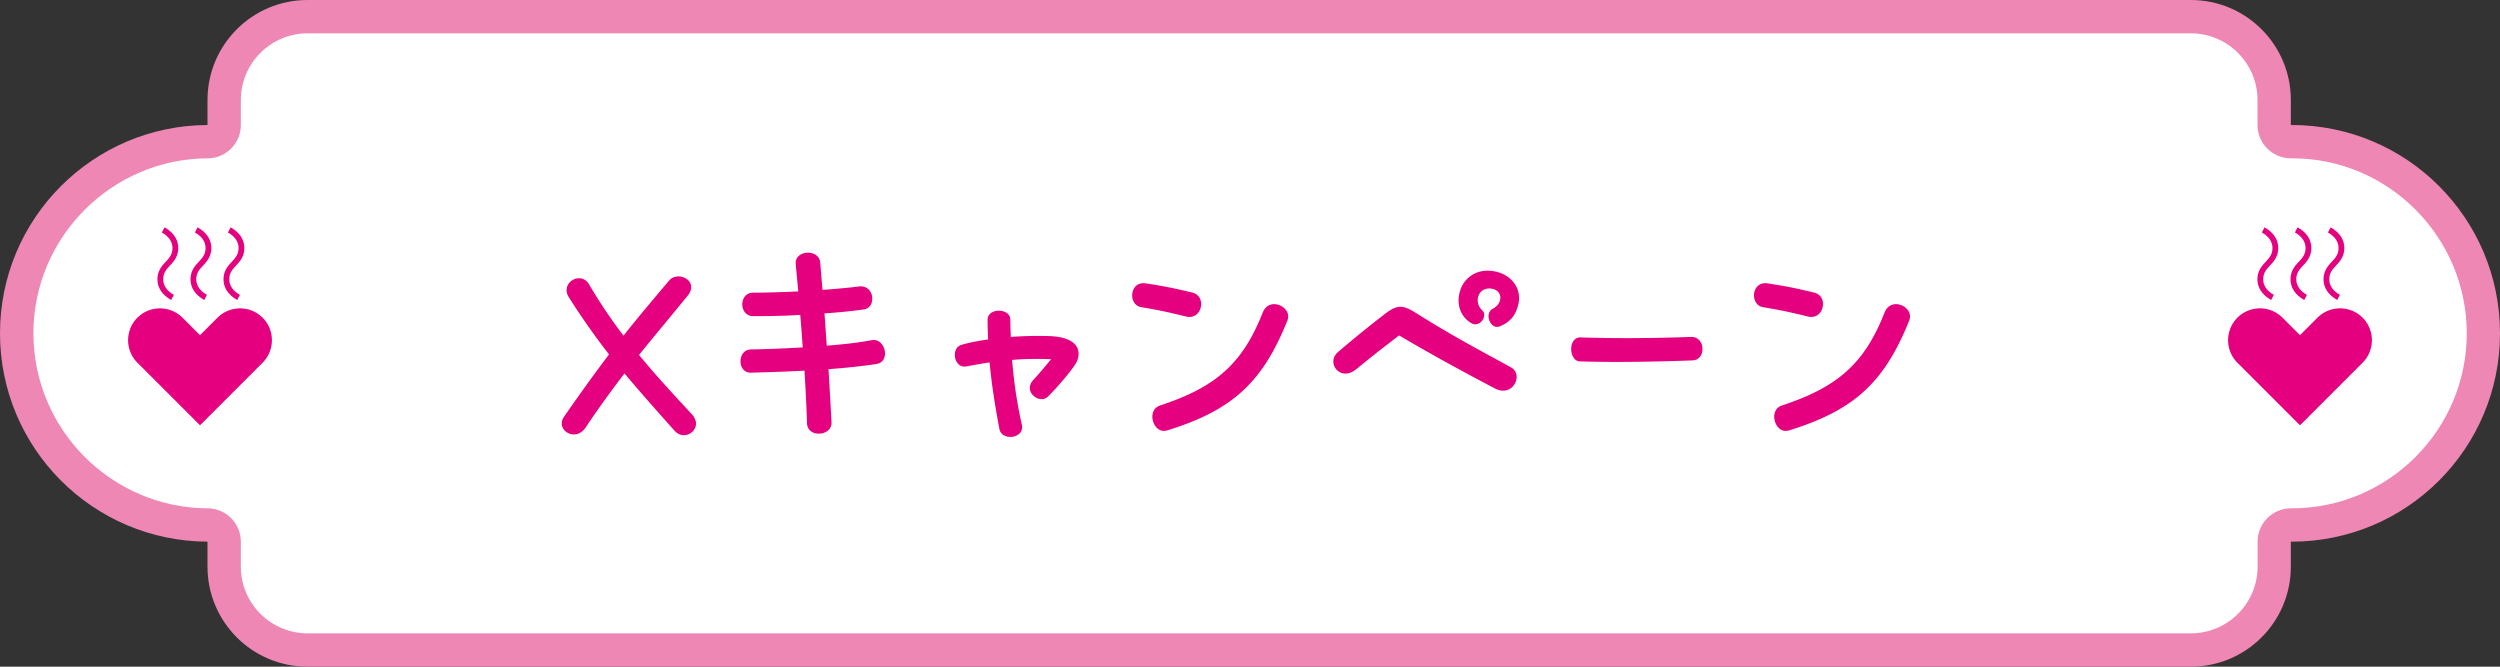 <svg id="Layer_2" data-name="Layer 2" xmlns="http://www.w3.org/2000/svg" viewBox="0 0 300 80"><rect x="0" y="0" width="300" height="80" fill="#333333" stroke="none"/><defs><style>.cls-2{stroke-width:0;fill:#e4007f}</style></defs><g id="_デザイン" data-name="デザイン"><g><g stroke-width="0"><path d="M275 15h-.1v-3c0-6.63-5.37-12-12-12h-226c-6.63 0-12 5.37-12 12v3C11.14 15.06 0 26.22 0 40s11.14 24.94 24.9 25v3c0 6.63 5.37 12 12 12h226c6.63 0 12-5.37 12-12v-3h.1c13.81 0 25-11.19 25-25s-11.19-25-25-25z" fill="#ee87b4"/><path d="M36.9 76c-4.41 0-8-3.59-8-8v-3c0-2.2-1.78-3.99-3.98-4-11.53-.05-20.91-9.47-20.91-21s9.38-20.95 20.91-21c2.2 0 3.98-1.8 3.98-4v-3c0-4.41 3.59-8 8-8h226c4.41 0 8 3.59 8 8v3c0 2.21 1.79 4 4 4h.2c11.49 0 20.91 9.42 20.91 21s-9.42 21-21 21h-.1c-2.21 0-4 1.79-4 4v3c0 4.41-3.59 8-8 8H36.9z" fill="#fff"/></g><rect width="300" height="80" stroke-width="0" fill="none"/><g><path class="cls-2" d="M67.41 50.81c0-.27.09-.54.3-.84 2.04-2.94 3.69-5.22 5.37-7.44a88.32 88.32 0 01-4.83-6.87c-.51-.81-.21-1.62.39-2.01.63-.42 1.56-.39 2.07.51 1.32 2.25 2.67 4.23 4.11 6.12 1.56-1.98 3.3-4.05 5.49-6.63.27-.33.69-.48 1.11-.48 1.05 0 2.16 1.02 1.08 2.34-2.31 2.82-4.14 5.01-5.82 7.08 1.92 2.34 4.02 4.62 6.36 7.14.33.36.48.75.48 1.11 0 .75-.69 1.38-1.44 1.38-.42 0-.78-.15-1.14-.54-2.25-2.52-4.2-4.71-6-6.87-1.5 1.95-2.97 3.96-4.68 6.51-.99 1.47-2.85.72-2.85-.51zM88.86 43.37c0-.72.42-1.44 1.29-1.44 1.89-.03 4.02-.12 6.18-.24-.09-1.23-.18-2.52-.3-3.9-1.98.12-3.9.15-5.64.15s-1.77-2.82 0-2.82c1.56 0 3.42-.06 5.4-.15-.09-1.05-.21-2.16-.3-3.3-.09-.87.69-1.35 1.47-1.35.69 0 1.41.39 1.47 1.2.09 1.14.18 2.22.27 3.27 1.5-.12 3-.24 4.41-.42.99-.09 1.56.63 1.56 1.47 0 .63-.33 1.2-1.02 1.29-1.44.21-3.06.36-4.71.48.09 1.32.18 2.61.27 3.87 1.95-.15 3.81-.36 5.4-.66.96-.18 1.59.75 1.59 1.59 0 .6-.3 1.14-.99 1.26-1.74.27-3.75.48-5.79.63.12 2.01.24 4.11.36 6.33.06.93-.75 1.41-1.53 1.41-.69 0-1.38-.39-1.41-1.26-.06-2.13-.18-4.17-.3-6.3-2.22.12-4.44.18-6.39.24-.87.03-1.29-.66-1.29-1.35zM118.75 43.49c-.87.12-1.77.3-2.82.48-.84.15-1.35-.63-1.35-1.38 0-.54.24-1.05.78-1.2.87-.27 1.98-.48 3.21-.66-.03-.78-.06-1.56-.06-2.37 0-.72.69-1.08 1.35-1.08s1.38.36 1.38 1.08.03 1.41.06 2.07c1.65-.12 3.33-.15 4.8-.09 2.43.12 3.33 1.05 3.33 2.1 0 .42-.12.84-.39 1.26-.6.96-2.28 2.91-3.3 3.9-.21.21-.51.3-.75.3-.66 0-1.41-.6-1.41-1.35 0-.3.12-.63.39-.93.63-.66 1.5-1.71 2.16-2.52-1.86-.06-3.33-.03-4.68.09.21 2.52.54 4.98 1.17 7.77.21.93-.57 1.47-1.38 1.47-.6 0-1.2-.3-1.32-.99-.51-2.76-.93-5.31-1.17-7.95zM136.94 36.86c-.72-.12-1.08-.78-1.08-1.41 0-.75.45-1.47 1.38-1.47.06 0 .12 0 .3.03 2.28.36 2.91.48 5.46 1.08.81.18 1.14.78 1.14 1.38 0 .78-.51 1.56-1.41 1.56-.12 0-.21 0-.33-.03-2.1-.51-3.12-.75-5.46-1.14zm2.73 14.85c-1.41 0-2.04-2.55-.45-3.06 6.69-2.19 9.9-5.04 12.3-11.13.72-1.83 3.06-.9 3.06.45 0 .15-.03.33-.09.48-2.97 7.41-6.57 10.77-14.43 13.2-.12.03-.27.06-.39.06zM167.89 40.25c-2.31 1.77-3.45 2.67-5.1 4.02-1.47 1.23-2.79.21-2.79-.9 0-.39.18-.78.54-1.11 1.86-1.59 3.78-3.15 5.61-4.56 1.59-1.23 2.25-1.11 3.9-.06 3.96 2.49 6.78 3.99 11.28 6.45 1.29.72.57 2.79-.96 2.79-.3 0-.63-.09-.99-.27-5.01-2.64-7.86-4.23-11.49-6.36zm11.25-3.21c1.17-.6 1.23-2.07 0-2.37-1.71-.39-2.37 1.53-1.29 2.55.75.69-.3 2.1-1.23 1.59-1.29-.72-1.86-2.16-1.47-3.69.39-1.62 1.74-2.64 3.39-2.64.39 0 .78.06 1.2.18 1.53.42 2.55 1.65 2.55 3.12 0 .24-.03.48-.09.75-.3 1.23-.9 2.1-2.25 2.64-1.11.42-1.89-1.56-.81-2.13zM188.54 41.87c0-.69.36-1.38 1.08-1.38 3.81.12 8.43.12 13.35-.06.84 0 1.32.69 1.32 1.41v.09c0 .66-.39 1.29-1.23 1.32-3.3.12-6.42.18-9.21.18-1.53 0-2.97-.03-4.26-.06-.69-.03-1.05-.78-1.05-1.5zM211.56 36.86c-.72-.12-1.08-.78-1.08-1.41 0-.75.45-1.47 1.38-1.47.06 0 .12 0 .3.03 2.28.36 2.91.48 5.46 1.08.81.18 1.14.78 1.14 1.38 0 .78-.51 1.56-1.41 1.56-.12 0-.21 0-.33-.03-2.1-.51-3.12-.75-5.46-1.14zm2.73 14.85c-1.41 0-2.04-2.55-.45-3.06 6.69-2.19 9.9-5.04 12.3-11.13.72-1.83 3.06-.9 3.06.45 0 .15-.03.33-.09.48-2.97 7.41-6.57 10.77-14.43 13.2-.12.03-.27.06-.39.06z"/></g><g><g><g><path class="cls-2" d="M271.74 27.28c1.08.6 1.65 1.48 1.65 2.47 0 .86-.35 1.46-1 2.12-.5.52-.81.95-.81 1.66 0 .77.52 1.45 1.28 1.85l-.32.62c-1.08-.6-1.65-1.48-1.65-2.47 0-.86.35-1.46 1-2.12.5-.52.81-.96.81-1.66 0-.77-.52-1.45-1.28-1.85l.32-.62zM275.71 27.28c1.08.6 1.65 1.48 1.65 2.47 0 .86-.35 1.46-1 2.12-.5.52-.81.95-.81 1.66 0 .77.52 1.45 1.28 1.85l-.32.62c-1.08-.6-1.65-1.48-1.65-2.47 0-.86.35-1.46 1-2.12.5-.52.81-.96.81-1.66 0-.77-.52-1.45-1.28-1.85l.32-.62zM279.67 27.28c1.08.6 1.65 1.48 1.65 2.47 0 .86-.35 1.46-1 2.12-.5.52-.81.95-.81 1.66 0 .77.52 1.45 1.28 1.85l-.32.62c-1.08-.6-1.65-1.48-1.65-2.47 0-.86.35-1.46 1-2.12.5-.52.81-.96.81-1.66 0-.77-.52-1.45-1.28-1.85l.32-.62z"/></g><path class="cls-2" d="M283.51 38.12a3.833 3.833 0 00-5.41 0l-2.1 2.1-2.1-2.1a3.833 3.833 0 00-5.41 0 3.833 3.833 0 000 5.41l7.51 7.51 7.51-7.51a3.833 3.833 0 000-5.41z"/></g><g><g><path class="cls-2" d="M19.74 27.28c1.08.6 1.65 1.48 1.65 2.47 0 .86-.35 1.46-1 2.12-.5.52-.81.95-.81 1.66 0 .77.52 1.45 1.28 1.85l-.32.62c-1.08-.6-1.65-1.48-1.65-2.47 0-.86.35-1.46 1-2.12.5-.52.81-.96.81-1.66 0-.77-.52-1.45-1.28-1.85l.32-.62zM23.71 27.28c1.08.6 1.65 1.48 1.65 2.47 0 .86-.35 1.46-1 2.12-.5.52-.81.95-.81 1.66 0 .77.52 1.45 1.28 1.85l-.32.62c-1.08-.6-1.65-1.48-1.65-2.47 0-.86.35-1.46 1-2.12.5-.52.81-.96.81-1.66 0-.77-.52-1.45-1.28-1.85l.32-.62zM27.67 27.28c1.08.6 1.65 1.48 1.65 2.47 0 .86-.35 1.46-1 2.12-.5.52-.81.95-.81 1.66 0 .77.52 1.45 1.28 1.85l-.32.62c-1.08-.6-1.65-1.48-1.65-2.47 0-.86.35-1.46 1-2.12.5-.52.81-.96.81-1.66 0-.77-.52-1.45-1.28-1.85l.32-.62z"/></g><path class="cls-2" d="M31.51 38.12a3.833 3.833 0 00-5.41 0l-2.1 2.1-2.1-2.1a3.833 3.833 0 00-5.41 0 3.833 3.833 0 000 5.41L24 51.04l7.51-7.51a3.833 3.833 0 000-5.41z"/></g></g></g></g></svg>